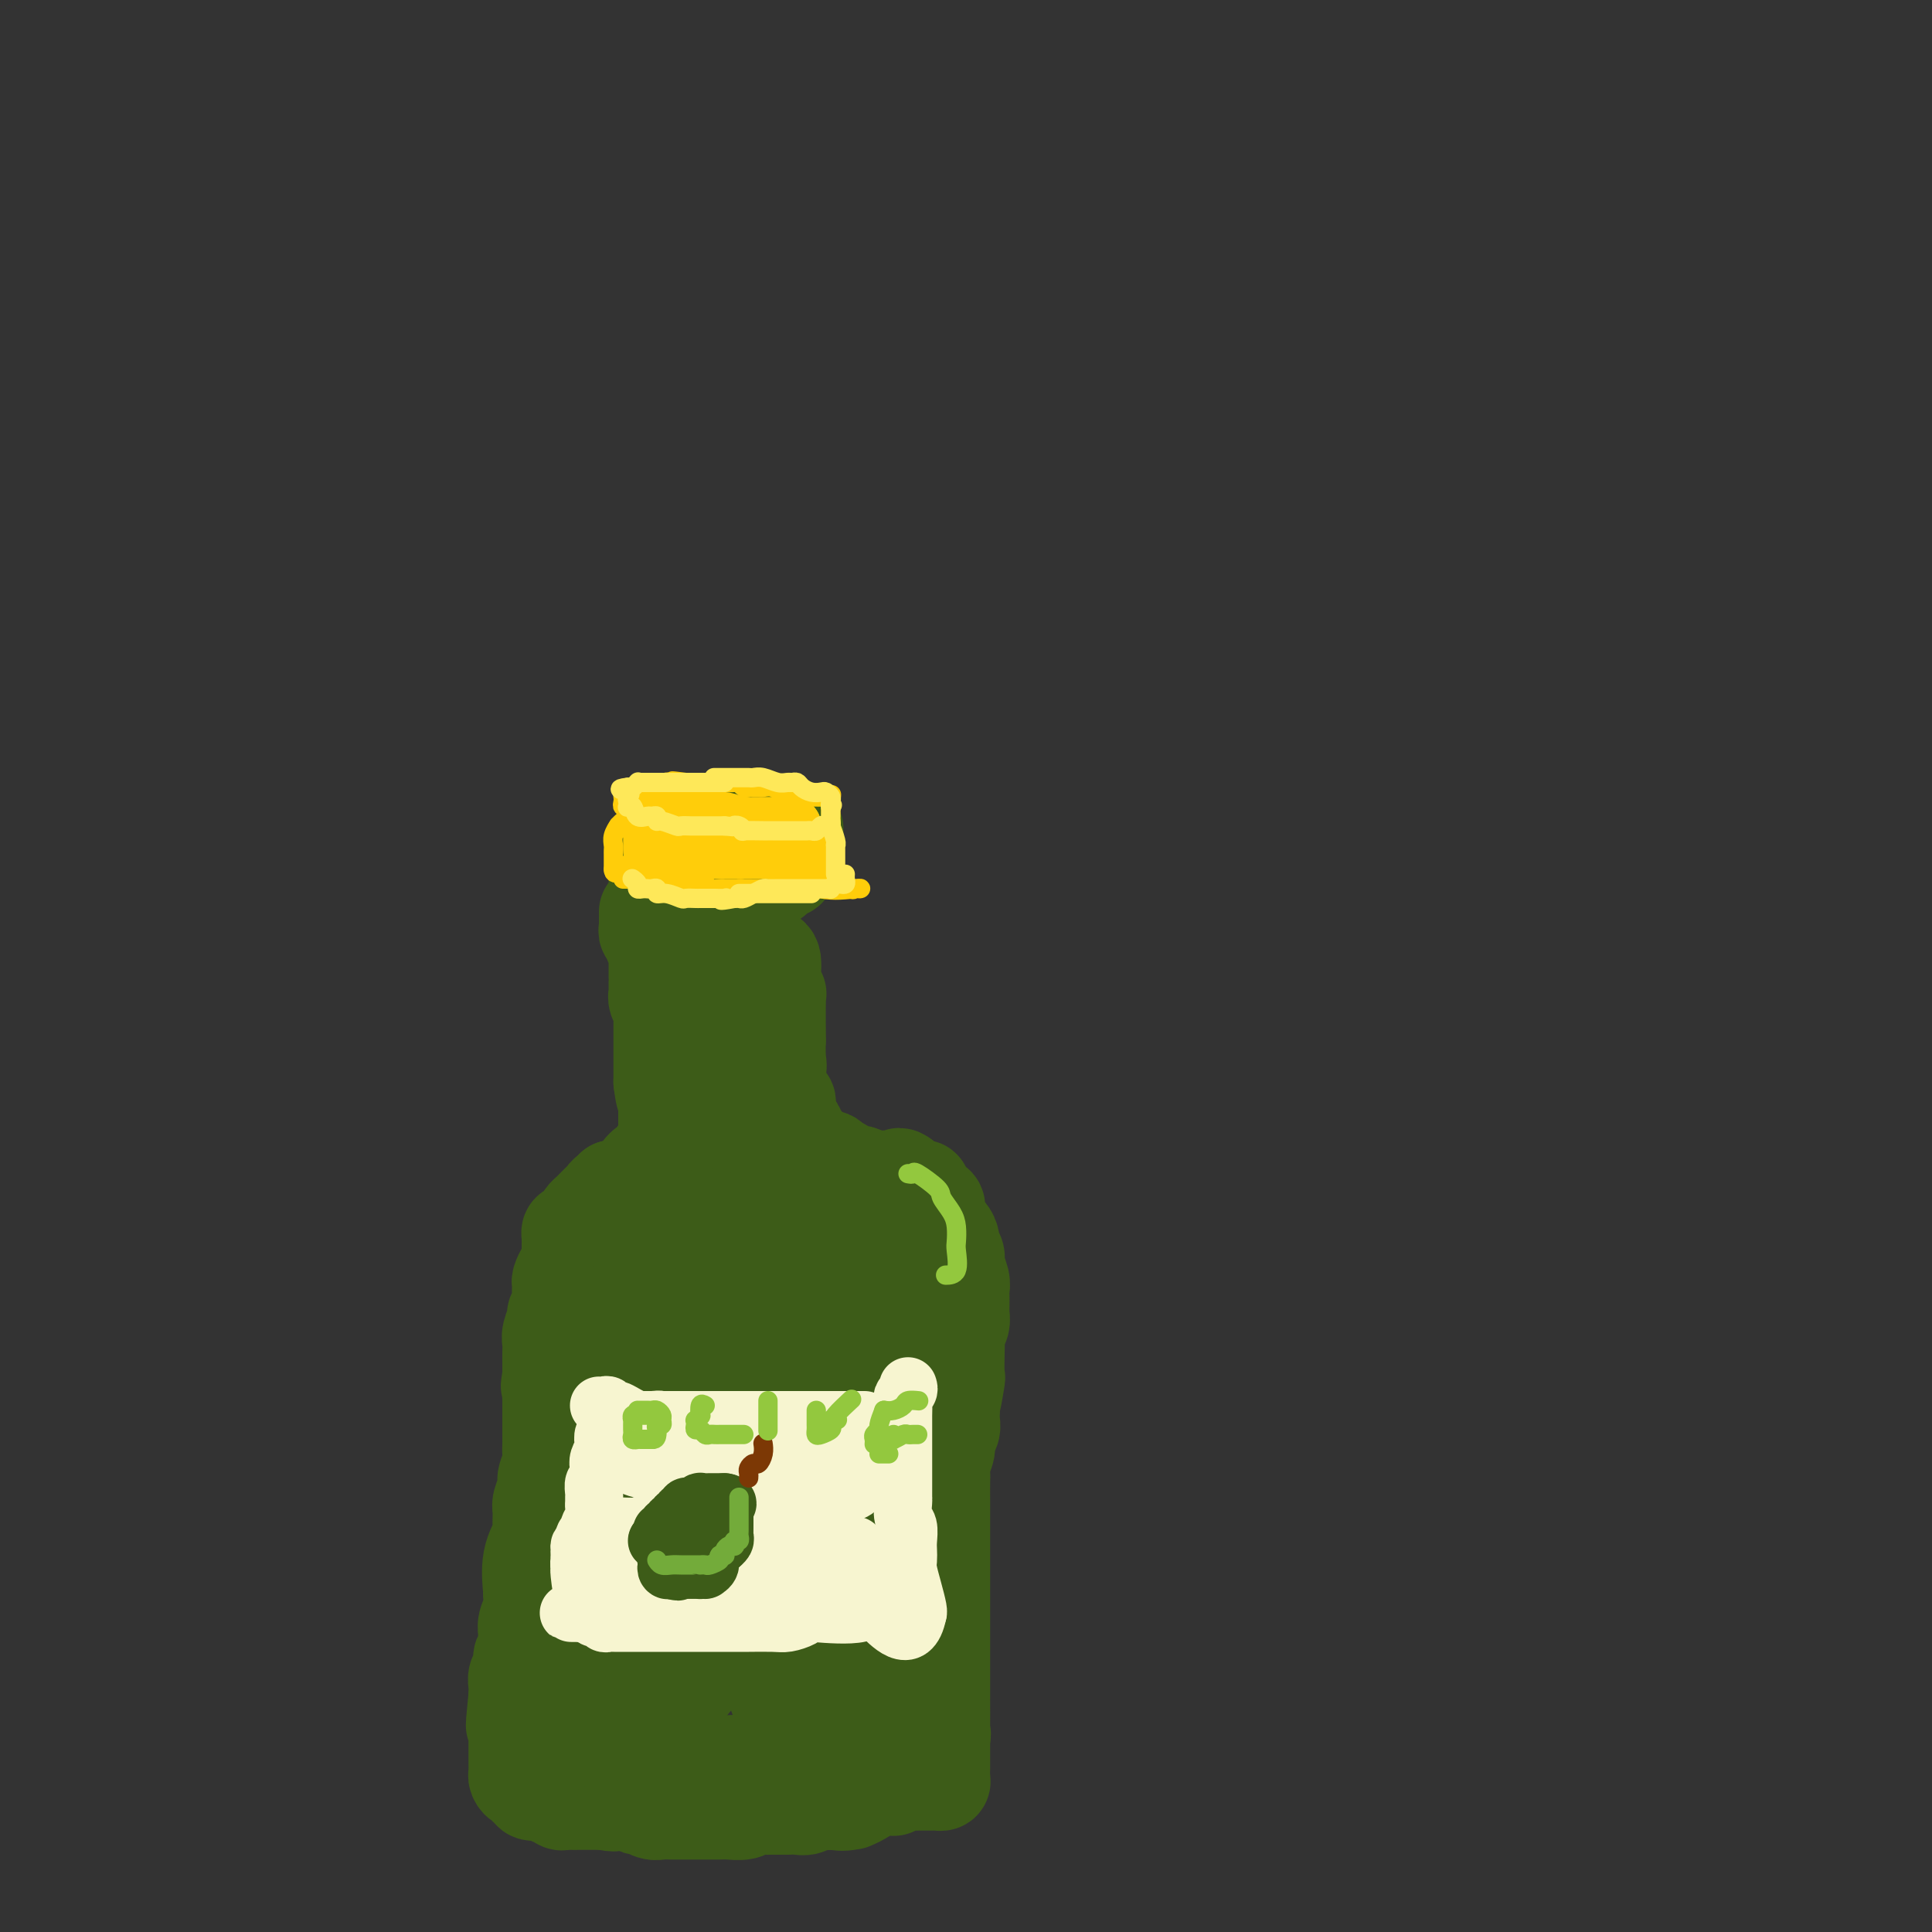 <svg viewBox='0 0 400 400' version='1.1' xmlns='http://www.w3.org/2000/svg' xmlns:xlink='http://www.w3.org/1999/xlink'><rect x="0" y="0" width="400" height="400" fill="#333333" stroke="none"/><g fill='none' stroke='rgb(61,92,24)' stroke-width='20' stroke-linecap='round' stroke-linejoin='round'><path d='M142,176c0.119,0.414 0.238,0.828 0,1c-0.238,0.172 -0.833,0.103 -1,0c-0.167,-0.103 0.095,-0.239 0,0c-0.095,0.239 -0.547,0.852 -1,1c-0.453,0.148 -0.909,-0.171 -1,0c-0.091,0.171 0.182,0.831 0,1c-0.182,0.169 -0.819,-0.152 -1,0c-0.181,0.152 0.095,0.776 0,1c-0.095,0.224 -0.561,0.049 -1,0c-0.439,-0.049 -0.850,0.028 -1,0c-0.150,-0.028 -0.040,-0.161 0,0c0.040,0.161 0.010,0.618 0,1c-0.010,0.382 0.001,0.691 0,1c-0.001,0.309 -0.012,0.619 0,1c0.012,0.381 0.047,0.834 0,1c-0.047,0.166 -0.178,0.044 0,0c0.178,-0.044 0.663,-0.012 1,0c0.337,0.012 0.525,0.003 1,0c0.475,-0.003 1.238,-0.002 2,0'/><path d='M140,184c0.874,0.309 1.061,0.083 1,0c-0.061,-0.083 -0.368,-0.022 0,0c0.368,0.022 1.411,0.006 2,0c0.589,-0.006 0.724,-0.002 1,0c0.276,0.002 0.692,0.000 1,0c0.308,-0.000 0.507,-0.000 1,0c0.493,0.000 1.279,0.000 2,0c0.721,-0.000 1.377,-0.000 2,0c0.623,0.000 1.214,0.001 2,0c0.786,-0.001 1.769,-0.003 2,0c0.231,0.003 -0.289,0.011 0,0c0.289,-0.011 1.387,-0.041 2,0c0.613,0.041 0.741,0.152 1,0c0.259,-0.152 0.648,-0.566 1,-1c0.352,-0.434 0.668,-0.887 1,-1c0.332,-0.113 0.681,0.114 1,0c0.319,-0.114 0.607,-0.570 1,-1c0.393,-0.430 0.890,-0.836 1,-1c0.110,-0.164 -0.168,-0.087 0,0c0.168,0.087 0.781,0.183 1,0c0.219,-0.183 0.045,-0.645 0,-1c-0.045,-0.355 0.041,-0.602 0,-1c-0.041,-0.398 -0.207,-0.947 0,-1c0.207,-0.053 0.788,0.389 1,0c0.212,-0.389 0.057,-1.609 0,-2c-0.057,-0.391 -0.015,0.049 0,0c0.015,-0.049 0.004,-0.585 0,-1c-0.004,-0.415 -0.002,-0.707 0,-1'/><path d='M164,173c1.150,-1.944 0.526,-1.306 0,-1c-0.526,0.306 -0.954,0.278 -1,0c-0.046,-0.278 0.292,-0.807 0,-1c-0.292,-0.193 -1.213,-0.052 -2,0c-0.787,0.052 -1.442,0.014 -2,0c-0.558,-0.014 -1.021,-0.004 -2,0c-0.979,0.004 -2.476,0.001 -3,0c-0.524,-0.001 -0.077,-0.000 0,0c0.077,0.000 -0.216,0.000 -1,0c-0.784,-0.000 -2.060,-0.000 -3,0c-0.940,0.000 -1.546,0.001 -2,0c-0.454,-0.001 -0.756,-0.003 -1,0c-0.244,0.003 -0.430,0.012 -1,0c-0.570,-0.012 -1.524,-0.044 -2,0c-0.476,0.044 -0.474,0.166 -1,1c-0.526,0.834 -1.579,2.381 -2,3c-0.421,0.619 -0.211,0.309 0,0'/><path d='M159,171c0.000,0.000 0.100,0.100 0.1,0.1'/><path d='M134,189c0.002,-0.205 0.004,-0.410 0,0c-0.004,0.410 -0.015,1.434 0,2c0.015,0.566 0.056,0.675 0,1c-0.056,0.325 -0.207,0.865 0,1c0.207,0.135 0.774,-0.135 1,0c0.226,0.135 0.113,0.677 0,1c-0.113,0.323 -0.226,0.428 0,1c0.226,0.572 0.793,1.610 1,2c0.207,0.390 0.056,0.132 0,0c-0.056,-0.132 -0.015,-0.137 0,0c0.015,0.137 0.004,0.415 0,1c-0.004,0.585 -0.001,1.478 0,2c0.001,0.522 0.000,0.673 0,1c-0.000,0.327 0.000,0.829 0,1c-0.000,0.171 -0.001,0.009 0,0c0.001,-0.009 0.004,0.134 0,1c-0.004,0.866 -0.015,2.456 0,3c0.015,0.544 0.057,0.044 0,0c-0.057,-0.044 -0.211,0.369 0,1c0.211,0.631 0.789,1.478 1,2c0.211,0.522 0.057,0.717 0,1c-0.057,0.283 -0.015,0.653 0,1c0.015,0.347 0.004,0.669 0,1c-0.004,0.331 -0.001,0.670 0,1c0.001,0.330 0.000,0.651 0,1c-0.000,0.349 -0.000,0.726 0,1c0.000,0.274 0.000,0.444 0,1c-0.000,0.556 -0.000,1.497 0,2c0.000,0.503 0.000,0.568 0,1c-0.000,0.432 -0.000,1.232 0,2c0.000,0.768 0.000,1.505 0,2c-0.000,0.495 -0.000,0.747 0,1'/><path d='M137,224c0.691,5.593 0.917,2.076 1,1c0.083,-1.076 0.022,0.288 0,1c-0.022,0.712 -0.006,0.772 0,1c0.006,0.228 0.002,0.623 0,1c-0.002,0.377 -0.000,0.735 0,1c0.000,0.265 0.000,0.438 0,1c-0.000,0.562 0.000,1.514 0,2c-0.000,0.486 -0.000,0.508 0,1c0.000,0.492 0.001,1.455 0,2c-0.001,0.545 -0.003,0.672 0,1c0.003,0.328 0.011,0.856 0,1c-0.011,0.144 -0.041,-0.097 0,0c0.041,0.097 0.153,0.533 0,1c-0.153,0.467 -0.569,0.964 -1,1c-0.431,0.036 -0.876,-0.389 -1,0c-0.124,0.389 0.072,1.592 0,2c-0.072,0.408 -0.411,0.022 -1,0c-0.589,-0.022 -1.428,0.320 -2,1c-0.572,0.680 -0.875,1.698 -1,2c-0.125,0.302 -0.070,-0.111 0,0c0.070,0.111 0.156,0.748 0,1c-0.156,0.252 -0.553,0.120 -1,0c-0.447,-0.120 -0.943,-0.228 -1,0c-0.057,0.228 0.325,0.793 0,1c-0.325,0.207 -1.357,0.056 -2,0c-0.643,-0.056 -0.898,-0.016 -1,0c-0.102,0.016 -0.051,0.008 0,0'/><path d='M127,246c-1.499,1.323 -0.248,1.129 0,1c0.248,-0.129 -0.507,-0.193 -1,0c-0.493,0.193 -0.724,0.643 -1,1c-0.276,0.357 -0.599,0.619 -1,1c-0.401,0.381 -0.882,0.879 -1,1c-0.118,0.121 0.127,-0.136 0,0c-0.127,0.136 -0.625,0.663 -1,1c-0.375,0.337 -0.626,0.482 -1,1c-0.374,0.518 -0.871,1.410 -1,2c-0.129,0.590 0.109,0.879 0,1c-0.109,0.121 -0.565,0.073 -1,0c-0.435,-0.073 -0.849,-0.173 -1,0c-0.151,0.173 -0.041,0.619 0,1c0.041,0.381 0.011,0.697 0,1c-0.011,0.303 -0.002,0.592 0,1c0.002,0.408 -0.002,0.934 0,1c0.002,0.066 0.011,-0.329 0,0c-0.011,0.329 -0.041,1.383 0,2c0.041,0.617 0.154,0.798 0,1c-0.154,0.202 -0.576,0.424 -1,1c-0.424,0.576 -0.850,1.507 -1,2c-0.150,0.493 -0.025,0.550 0,1c0.025,0.450 -0.050,1.293 0,2c0.050,0.707 0.224,1.277 0,2c-0.224,0.723 -0.845,1.597 -1,2c-0.155,0.403 0.154,0.334 0,1c-0.154,0.666 -0.773,2.068 -1,3c-0.227,0.932 -0.061,1.394 0,2c0.061,0.606 0.016,1.355 0,2c-0.016,0.645 -0.005,1.184 0,2c0.005,0.816 0.002,1.908 0,3'/><path d='M114,285c-0.619,4.165 -0.166,0.577 0,0c0.166,-0.577 0.044,1.856 0,3c-0.044,1.144 -0.012,0.998 0,2c0.012,1.002 0.003,3.150 0,4c-0.003,0.850 0.000,0.401 0,1c-0.000,0.599 -0.004,2.248 0,3c0.004,0.752 0.016,0.609 0,1c-0.016,0.391 -0.061,1.316 0,2c0.061,0.684 0.227,1.127 0,2c-0.227,0.873 -0.846,2.178 -1,3c-0.154,0.822 0.157,1.163 0,2c-0.157,0.837 -0.782,2.171 -1,3c-0.218,0.829 -0.030,1.155 0,2c0.030,0.845 -0.097,2.210 0,3c0.097,0.790 0.419,1.005 0,2c-0.419,0.995 -1.580,2.770 -2,5c-0.420,2.230 -0.098,4.917 0,6c0.098,1.083 -0.027,0.564 0,1c0.027,0.436 0.204,1.826 0,3c-0.204,1.174 -0.791,2.131 -1,3c-0.209,0.869 -0.041,1.650 0,2c0.041,0.350 -0.045,0.268 0,1c0.045,0.732 0.222,2.279 0,3c-0.222,0.721 -0.844,0.616 -1,1c-0.156,0.384 0.154,1.258 0,2c-0.154,0.742 -0.772,1.354 -1,2c-0.228,0.646 -0.065,1.328 0,2c0.065,0.672 0.033,1.336 0,2'/><path d='M107,351c-1.083,10.783 -0.290,4.739 0,3c0.290,-1.739 0.078,0.826 0,2c-0.078,1.174 -0.021,0.959 0,1c0.021,0.041 0.006,0.340 0,1c-0.006,0.660 -0.001,1.682 0,2c0.001,0.318 0.000,-0.069 0,0c-0.000,0.069 -0.000,0.592 0,1c0.000,0.408 0.000,0.701 0,1c-0.000,0.299 -0.000,0.605 0,1c0.000,0.395 0.000,0.879 0,1c-0.000,0.121 -0.001,-0.123 0,0c0.001,0.123 0.003,0.611 0,1c-0.003,0.389 -0.011,0.677 0,1c0.011,0.323 0.040,0.679 0,1c-0.040,0.321 -0.150,0.607 0,1c0.150,0.393 0.560,0.894 1,1c0.440,0.106 0.909,-0.181 1,0c0.091,0.181 -0.197,0.832 0,1c0.197,0.168 0.879,-0.147 1,0c0.121,0.147 -0.318,0.756 0,1c0.318,0.244 1.395,0.122 2,0c0.605,-0.122 0.740,-0.243 1,0c0.260,0.243 0.647,0.850 1,1c0.353,0.150 0.674,-0.156 1,0c0.326,0.156 0.657,0.774 1,1c0.343,0.226 0.697,0.061 1,0c0.303,-0.061 0.555,-0.016 1,0c0.445,0.016 1.081,0.004 2,0c0.919,-0.004 2.120,-0.001 3,0c0.880,0.001 1.440,0.001 2,0'/><path d='M125,373c3.036,0.620 2.127,0.170 2,0c-0.127,-0.170 0.528,-0.061 1,0c0.472,0.061 0.759,0.073 1,0c0.241,-0.073 0.435,-0.230 1,0c0.565,0.230 1.502,0.846 2,1c0.498,0.154 0.557,-0.155 1,0c0.443,0.155 1.271,0.774 2,1c0.729,0.226 1.361,0.061 2,0c0.639,-0.061 1.285,-0.016 2,0c0.715,0.016 1.498,0.004 2,0c0.502,-0.004 0.723,-0.001 1,0c0.277,0.001 0.611,0.000 1,0c0.389,-0.000 0.832,0.001 1,0c0.168,-0.001 0.061,-0.004 1,0c0.939,0.004 2.924,0.015 4,0c1.076,-0.015 1.243,-0.057 2,0c0.757,0.057 2.104,0.211 3,0c0.896,-0.211 1.339,-0.789 2,-1c0.661,-0.211 1.538,-0.057 2,0c0.462,0.057 0.508,0.015 1,0c0.492,-0.015 1.430,-0.003 2,0c0.570,0.003 0.771,-0.003 1,0c0.229,0.003 0.485,0.015 1,0c0.515,-0.015 1.290,-0.056 2,0c0.710,0.056 1.355,0.211 2,0c0.645,-0.211 1.289,-0.788 2,-1c0.711,-0.212 1.489,-0.061 2,0c0.511,0.061 0.756,0.030 1,0'/><path d='M172,373c7.655,-0.028 3.294,-0.099 2,0c-1.294,0.099 0.480,0.366 2,0c1.520,-0.366 2.785,-1.365 4,-2c1.215,-0.635 2.380,-0.906 3,-1c0.620,-0.094 0.693,-0.011 1,0c0.307,0.011 0.846,-0.050 1,0c0.154,0.050 -0.076,0.209 0,0c0.076,-0.209 0.458,-0.788 1,-1c0.542,-0.212 1.244,-0.057 2,0c0.756,0.057 1.565,0.016 2,0c0.435,-0.016 0.495,-0.006 1,0c0.505,0.006 1.456,0.010 2,0c0.544,-0.010 0.682,-0.034 1,0c0.318,0.034 0.817,0.125 1,0c0.183,-0.125 0.049,-0.467 0,-1c-0.049,-0.533 -0.013,-1.259 0,-2c0.013,-0.741 0.004,-1.498 0,-2c-0.004,-0.502 -0.001,-0.751 0,-1c0.001,-0.249 0.000,-0.500 0,-1c-0.000,-0.500 -0.000,-1.250 0,-2'/><path d='M195,360c0.309,-1.553 0.083,-0.935 0,-1c-0.083,-0.065 -0.022,-0.813 0,-2c0.022,-1.187 0.006,-2.811 0,-4c-0.006,-1.189 -0.002,-1.941 0,-2c0.002,-0.059 0.000,0.576 0,0c-0.000,-0.576 -0.000,-2.362 0,-3c0.000,-0.638 0.000,-0.130 0,-1c-0.000,-0.870 -0.000,-3.120 0,-4c0.000,-0.880 0.000,-0.389 0,-1c-0.000,-0.611 -0.000,-2.322 0,-3c0.000,-0.678 0.000,-0.322 0,-1c-0.000,-0.678 -0.000,-2.389 0,-3c0.000,-0.611 -0.000,-0.123 0,-1c0.000,-0.877 0.000,-3.121 0,-4c-0.000,-0.879 -0.000,-0.393 0,-1c0.000,-0.607 0.000,-2.306 0,-3c-0.000,-0.694 -0.000,-0.384 0,-1c0.000,-0.616 0.000,-2.159 0,-3c-0.000,-0.841 -0.000,-0.981 0,-2c0.000,-1.019 0.000,-2.916 0,-4c-0.000,-1.084 -0.001,-1.353 0,-2c0.001,-0.647 0.004,-1.672 0,-3c-0.004,-1.328 -0.016,-2.961 0,-4c0.016,-1.039 0.061,-1.486 0,-2c-0.061,-0.514 -0.226,-1.096 0,-2c0.226,-0.904 0.845,-2.129 1,-3c0.155,-0.871 -0.154,-1.388 0,-2c0.154,-0.612 0.772,-1.319 1,-2c0.228,-0.681 0.065,-1.338 0,-2c-0.065,-0.662 -0.033,-1.331 0,-2'/><path d='M197,292c0.249,-10.726 -0.129,-3.542 0,-2c0.129,1.542 0.766,-2.560 1,-4c0.234,-1.440 0.067,-0.220 0,-1c-0.067,-0.780 -0.032,-3.561 0,-5c0.032,-1.439 0.061,-1.535 0,-2c-0.061,-0.465 -0.212,-1.298 0,-2c0.212,-0.702 0.789,-1.273 1,-2c0.211,-0.727 0.058,-1.611 0,-2c-0.058,-0.389 -0.020,-0.282 0,-1c0.020,-0.718 0.020,-2.261 0,-3c-0.020,-0.739 -0.062,-0.674 0,-1c0.062,-0.326 0.227,-1.042 0,-2c-0.227,-0.958 -0.847,-2.158 -1,-3c-0.153,-0.842 0.162,-1.326 0,-2c-0.162,-0.674 -0.799,-1.536 -1,-2c-0.201,-0.464 0.036,-0.529 0,-1c-0.036,-0.471 -0.343,-1.348 -1,-2c-0.657,-0.652 -1.663,-1.078 -2,-2c-0.337,-0.922 -0.003,-2.338 0,-3c0.003,-0.662 -0.324,-0.570 -1,-1c-0.676,-0.430 -1.701,-1.382 -2,-2c-0.299,-0.618 0.127,-0.902 0,-1c-0.127,-0.098 -0.808,-0.012 -1,0c-0.192,0.012 0.106,-0.052 0,0c-0.106,0.052 -0.616,0.220 -1,0c-0.384,-0.220 -0.642,-0.829 -1,-1c-0.358,-0.171 -0.817,0.094 -1,0c-0.183,-0.094 -0.092,-0.547 0,-1'/><path d='M187,244c-1.225,-0.924 -0.786,-0.233 -1,0c-0.214,0.233 -1.080,0.010 -2,0c-0.920,-0.010 -1.892,0.194 -3,0c-1.108,-0.194 -2.352,-0.787 -3,-1c-0.648,-0.213 -0.702,-0.047 -1,0c-0.298,0.047 -0.841,-0.025 -1,0c-0.159,0.025 0.065,0.147 0,0c-0.065,-0.147 -0.419,-0.563 -1,-1c-0.581,-0.437 -1.388,-0.894 -2,-1c-0.612,-0.106 -1.028,0.140 -1,0c0.028,-0.140 0.501,-0.668 0,-1c-0.501,-0.332 -1.976,-0.470 -3,-1c-1.024,-0.530 -1.598,-1.452 -2,-2c-0.402,-0.548 -0.633,-0.720 -1,-1c-0.367,-0.280 -0.869,-0.667 -1,-1c-0.131,-0.333 0.108,-0.613 0,-1c-0.108,-0.387 -0.565,-0.881 -1,-1c-0.435,-0.119 -0.848,0.136 -1,0c-0.152,-0.136 -0.044,-0.665 0,-1c0.044,-0.335 0.023,-0.477 0,-1c-0.023,-0.523 -0.047,-1.429 0,-2c0.047,-0.571 0.167,-0.808 0,-1c-0.167,-0.192 -0.619,-0.341 -1,-1c-0.381,-0.659 -0.690,-1.830 -1,-3'/><path d='M161,224c-1.238,-2.953 -0.332,-2.835 0,-3c0.332,-0.165 0.090,-0.614 0,-2c-0.090,-1.386 -0.028,-3.709 0,-4c0.028,-0.291 0.023,1.449 0,0c-0.023,-1.449 -0.062,-6.087 0,-8c0.062,-1.913 0.227,-1.101 0,-1c-0.227,0.101 -0.844,-0.509 -1,-2c-0.156,-1.491 0.150,-3.863 0,-5c-0.150,-1.137 -0.757,-1.039 -1,-1c-0.243,0.039 -0.121,0.020 0,0'/><path d='M150,197c-0.000,1.086 -0.000,2.172 0,3c0.000,0.828 0.000,1.398 0,2c-0.000,0.602 -0.000,1.237 0,2c0.000,0.763 0.000,1.653 0,2c-0.000,0.347 -0.000,0.151 0,1c0.000,0.849 0.000,2.743 0,4c-0.000,1.257 -0.000,1.878 0,3c0.000,1.122 0.000,2.744 0,4c-0.000,1.256 -0.001,2.144 0,3c0.001,0.856 0.003,1.679 0,3c-0.003,1.321 -0.012,3.141 0,4c0.012,0.859 0.045,0.756 0,1c-0.045,0.244 -0.170,0.836 0,1c0.170,0.164 0.634,-0.100 1,0c0.366,0.100 0.635,0.565 1,1c0.365,0.435 0.825,0.839 1,1c0.175,0.161 0.063,0.077 1,1c0.937,0.923 2.923,2.853 4,4c1.077,1.147 1.244,1.511 2,2c0.756,0.489 2.101,1.101 3,2c0.899,0.899 1.351,2.083 2,3c0.649,0.917 1.493,1.565 2,2c0.507,0.435 0.675,0.655 1,1c0.325,0.345 0.807,0.813 1,1c0.193,0.187 0.096,0.094 0,0'/><path d='M180,254c0.483,0.270 0.967,0.541 1,1c0.033,0.459 -0.383,1.107 0,2c0.383,0.893 1.567,2.031 2,3c0.433,0.969 0.116,1.770 0,3c-0.116,1.230 -0.031,2.890 0,4c0.031,1.110 0.008,1.671 0,3c-0.008,1.329 -0.002,3.425 0,5c0.002,1.575 0.001,2.630 0,4c-0.001,1.370 -0.000,3.055 0,5c0.000,1.945 0.000,4.150 0,6c-0.000,1.850 -0.000,3.347 0,5c0.000,1.653 0.000,3.464 0,5c-0.000,1.536 -0.000,2.799 0,5c0.000,2.201 0.000,5.340 0,7c-0.000,1.660 -0.000,1.841 0,3c0.000,1.159 0.000,3.296 0,5c-0.000,1.704 -0.000,2.974 0,4c0.000,1.026 0.000,1.807 0,3c-0.000,1.193 -0.000,2.799 0,4c0.000,1.201 0.001,1.998 0,3c-0.001,1.002 -0.004,2.211 0,3c0.004,0.789 0.015,1.160 0,2c-0.015,0.840 -0.057,2.148 0,3c0.057,0.852 0.211,1.247 0,2c-0.211,0.753 -0.788,1.865 -1,3c-0.212,1.135 -0.060,2.293 0,3c0.060,0.707 0.026,0.963 0,1c-0.026,0.037 -0.046,-0.144 0,0c0.046,0.144 0.156,0.613 0,1c-0.156,0.387 -0.578,0.694 -1,1'/><path d='M181,353c-0.302,14.560 -0.058,4.460 0,1c0.058,-3.460 -0.072,-0.280 0,1c0.072,1.280 0.345,0.660 0,1c-0.345,0.340 -1.310,1.640 -2,2c-0.690,0.360 -1.106,-0.219 -2,0c-0.894,0.219 -2.266,1.234 -4,2c-1.734,0.766 -3.829,1.281 -5,2c-1.171,0.719 -1.416,1.643 -2,2c-0.584,0.357 -1.506,0.148 -2,0c-0.494,-0.148 -0.561,-0.236 -1,0c-0.439,0.236 -1.250,0.796 -2,1c-0.750,0.204 -1.439,0.051 -2,0c-0.561,-0.051 -0.992,0.001 -2,0c-1.008,-0.001 -2.591,-0.056 -4,0c-1.409,0.056 -2.644,0.222 -4,0c-1.356,-0.222 -2.834,-0.834 -4,-1c-1.166,-0.166 -2.020,0.113 -3,0c-0.980,-0.113 -2.087,-0.619 -4,-1c-1.913,-0.381 -4.632,-0.638 -6,-1c-1.368,-0.362 -1.386,-0.828 -2,-1c-0.614,-0.172 -1.825,-0.049 -3,0c-1.175,0.049 -2.315,0.023 -3,0c-0.685,-0.023 -0.915,-0.045 -1,0c-0.085,0.045 -0.024,0.156 0,0c0.024,-0.156 0.012,-0.578 0,-1'/><path d='M123,360c-5.573,-0.550 -1.504,0.574 0,-1c1.504,-1.574 0.445,-5.846 0,-8c-0.445,-2.154 -0.274,-2.189 0,-5c0.274,-2.811 0.652,-8.397 1,-12c0.348,-3.603 0.668,-5.221 1,-7c0.332,-1.779 0.677,-3.717 1,-6c0.323,-2.283 0.626,-4.911 1,-7c0.374,-2.089 0.821,-3.637 1,-6c0.179,-2.363 0.090,-5.539 0,-7c-0.090,-1.461 -0.182,-1.206 0,-2c0.182,-0.794 0.637,-2.638 1,-4c0.363,-1.362 0.632,-2.241 1,-4c0.368,-1.759 0.834,-4.398 1,-6c0.166,-1.602 0.031,-2.166 0,-3c-0.031,-0.834 0.044,-1.936 0,-3c-0.044,-1.064 -0.205,-2.088 0,-3c0.205,-0.912 0.777,-1.710 1,-3c0.223,-1.290 0.099,-3.070 0,-4c-0.099,-0.930 -0.172,-1.011 0,-2c0.172,-0.989 0.590,-2.888 1,-4c0.410,-1.112 0.811,-1.437 1,-2c0.189,-0.563 0.165,-1.363 0,-2c-0.165,-0.637 -0.471,-1.112 0,-2c0.471,-0.888 1.720,-2.188 2,-3c0.280,-0.812 -0.408,-1.135 0,-2c0.408,-0.865 1.914,-2.273 3,-3c1.086,-0.727 1.754,-0.773 2,-1c0.246,-0.227 0.070,-0.636 0,-1c-0.070,-0.364 -0.035,-0.682 0,-1'/><path d='M141,246c1.794,-3.558 1.780,-0.953 2,0c0.220,0.953 0.674,0.255 1,0c0.326,-0.255 0.524,-0.067 1,0c0.476,0.067 1.228,0.014 2,0c0.772,-0.014 1.562,0.012 2,0c0.438,-0.012 0.524,-0.062 1,0c0.476,0.062 1.343,0.237 3,1c1.657,0.763 4.106,2.113 5,3c0.894,0.887 0.233,1.310 0,2c-0.233,0.690 -0.039,1.647 0,2c0.039,0.353 -0.076,0.103 0,1c0.076,0.897 0.344,2.942 0,4c-0.344,1.058 -1.300,1.131 -2,2c-0.700,0.869 -1.146,2.535 -2,4c-0.854,1.465 -2.117,2.730 -3,4c-0.883,1.270 -1.384,2.545 -2,4c-0.616,1.455 -1.345,3.091 -2,5c-0.655,1.909 -1.236,4.093 -2,6c-0.764,1.907 -1.710,3.539 -3,6c-1.290,2.461 -2.923,5.753 -4,8c-1.077,2.247 -1.599,3.450 -2,5c-0.401,1.550 -0.682,3.448 -1,5c-0.318,1.552 -0.673,2.759 -1,4c-0.327,1.241 -0.624,2.517 -1,4c-0.376,1.483 -0.830,3.172 -1,5c-0.170,1.828 -0.057,3.794 0,5c0.057,1.206 0.056,1.653 0,3c-0.056,1.347 -0.169,3.593 0,5c0.169,1.407 0.620,1.973 1,3c0.380,1.027 0.690,2.513 1,4'/><path d='M134,341c0.714,3.349 1.500,1.721 2,2c0.500,0.279 0.714,2.465 1,4c0.286,1.535 0.644,2.419 1,3c0.356,0.581 0.709,0.858 1,1c0.291,0.142 0.521,0.147 1,0c0.479,-0.147 1.207,-0.448 1,0c-0.207,0.448 -1.349,1.643 0,0c1.349,-1.643 5.188,-6.124 7,-9c1.812,-2.876 1.596,-4.146 2,-6c0.404,-1.854 1.429,-4.291 2,-7c0.571,-2.709 0.689,-5.690 1,-9c0.311,-3.310 0.816,-6.947 1,-10c0.184,-3.053 0.049,-5.520 0,-9c-0.049,-3.480 -0.010,-7.973 0,-11c0.010,-3.027 -0.009,-4.587 0,-6c0.009,-1.413 0.045,-2.678 0,-4c-0.045,-1.322 -0.170,-2.700 0,-4c0.170,-1.300 0.637,-2.520 1,-4c0.363,-1.480 0.622,-3.220 1,-4c0.378,-0.780 0.874,-0.601 1,-1c0.126,-0.399 -0.117,-1.375 0,-2c0.117,-0.625 0.595,-0.899 1,-1c0.405,-0.101 0.739,-0.029 1,0c0.261,0.029 0.451,0.016 1,0c0.549,-0.016 1.456,-0.035 2,0c0.544,0.035 0.723,0.126 1,0c0.277,-0.126 0.652,-0.467 1,0c0.348,0.467 0.671,1.741 1,3c0.329,1.259 0.666,2.503 1,4c0.334,1.497 0.667,3.249 1,5'/><path d='M167,276c0.617,2.602 0.161,3.106 0,5c-0.161,1.894 -0.027,5.179 0,8c0.027,2.821 -0.052,5.177 0,7c0.052,1.823 0.234,3.111 0,7c-0.234,3.889 -0.885,10.378 -1,14c-0.115,3.622 0.306,4.376 0,6c-0.306,1.624 -1.340,4.118 -2,6c-0.660,1.882 -0.948,3.153 -1,5c-0.052,1.847 0.130,4.270 0,6c-0.130,1.730 -0.572,2.765 -1,4c-0.428,1.235 -0.842,2.669 -1,4c-0.158,1.331 -0.061,2.559 0,3c0.061,0.441 0.085,0.094 0,0c-0.085,-0.094 -0.278,0.065 0,0c0.278,-0.065 1.026,-0.353 2,-1c0.974,-0.647 2.175,-1.652 4,-4c1.825,-2.348 4.275,-6.039 6,-8c1.725,-1.961 2.726,-2.192 3,-3c0.274,-0.808 -0.178,-2.192 0,-5c0.178,-2.808 0.987,-7.040 0,-10c-0.987,-2.960 -3.770,-4.649 -8,-8c-4.230,-3.351 -9.908,-8.364 -14,-11c-4.092,-2.636 -6.598,-2.896 -8,-3c-1.402,-0.104 -1.701,-0.052 -2,0'/><path d='M144,298c-2.112,-0.521 -2.394,-0.322 -3,0c-0.606,0.322 -1.538,0.767 -2,1c-0.462,0.233 -0.453,0.255 -1,4c-0.547,3.745 -1.649,11.213 -2,15c-0.351,3.787 0.050,3.892 0,5c-0.050,1.108 -0.551,3.219 -1,5c-0.449,1.781 -0.845,3.234 -1,5c-0.155,1.766 -0.069,3.846 0,5c0.069,1.154 0.119,1.381 0,2c-0.119,0.619 -0.408,1.629 0,2c0.408,0.371 1.514,0.104 2,0c0.486,-0.104 0.351,-0.046 1,0c0.649,0.046 2.080,0.081 3,0c0.920,-0.081 1.329,-0.278 2,-1c0.671,-0.722 1.606,-1.971 2,-4c0.394,-2.029 0.249,-4.839 1,-8c0.751,-3.161 2.397,-6.672 3,-11c0.603,-4.328 0.162,-9.473 0,-14c-0.162,-4.527 -0.046,-8.436 0,-10c0.046,-1.564 0.023,-0.782 0,0'/><path d='M145,254c-0.082,-0.324 -0.163,-0.649 0,-1c0.163,-0.351 0.571,-0.730 1,-1c0.429,-0.270 0.879,-0.433 1,0c0.121,0.433 -0.086,1.461 0,2c0.086,0.539 0.466,0.588 1,1c0.534,0.412 1.221,1.188 2,2c0.779,0.812 1.651,1.661 2,2c0.349,0.339 0.174,0.170 0,0'/></g>
<g fill='none' stroke='rgb(255,205,10)' stroke-width='4' stroke-linecap='round' stroke-linejoin='round'><path d='M129,182c1.209,0.000 2.418,0.000 3,0c0.582,-0.000 0.537,-0.000 1,0c0.463,0.000 1.434,0.000 2,0c0.566,-0.000 0.729,-0.000 1,0c0.271,0.000 0.651,0.000 1,0c0.349,-0.000 0.666,-0.001 1,0c0.334,0.001 0.683,0.004 1,0c0.317,-0.004 0.600,-0.015 1,0c0.400,0.015 0.915,0.057 1,0c0.085,-0.057 -0.261,-0.212 0,0c0.261,0.212 1.130,0.793 2,1c0.870,0.207 1.742,0.041 2,0c0.258,-0.041 -0.098,0.041 0,0c0.098,-0.041 0.651,-0.207 1,0c0.349,0.207 0.494,0.788 1,1c0.506,0.212 1.373,0.057 2,0c0.627,-0.057 1.015,-0.015 1,0c-0.015,0.015 -0.433,0.004 0,0c0.433,-0.004 1.716,-0.002 3,0'/><path d='M153,184c3.952,0.309 1.832,0.083 1,0c-0.832,-0.083 -0.377,-0.022 0,0c0.377,0.022 0.675,0.006 1,0c0.325,-0.006 0.679,-0.002 1,0c0.321,0.002 0.611,0.000 1,0c0.389,-0.000 0.878,-0.000 1,0c0.122,0.000 -0.122,0.000 0,0c0.122,-0.000 0.611,-0.000 1,0c0.389,0.000 0.678,0.000 1,0c0.322,-0.000 0.677,-0.000 1,0c0.323,0.000 0.612,0.000 1,0c0.388,-0.000 0.874,-0.000 1,0c0.126,0.000 -0.107,0.000 0,0c0.107,-0.000 0.553,-0.000 1,0'/><path d='M164,184c1.891,-0.029 1.120,-0.103 1,0c-0.120,0.103 0.413,0.382 1,0c0.587,-0.382 1.229,-1.426 2,-2c0.771,-0.574 1.671,-0.679 2,-1c0.329,-0.321 0.087,-0.858 0,-1c-0.087,-0.142 -0.019,0.112 0,0c0.019,-0.112 -0.010,-0.589 0,-1c0.010,-0.411 0.059,-0.757 0,-1c-0.059,-0.243 -0.226,-0.385 0,-1c0.226,-0.615 0.845,-1.705 1,-2c0.155,-0.295 -0.155,0.204 0,0c0.155,-0.204 0.773,-1.112 1,-2c0.227,-0.888 0.061,-1.758 0,-2c-0.061,-0.242 -0.016,0.143 0,0c0.016,-0.143 0.004,-0.813 0,-1c-0.004,-0.187 -0.001,0.108 0,0c0.001,-0.108 0.000,-0.620 0,-1c-0.000,-0.380 -0.000,-0.628 0,-1c0.000,-0.372 0.000,-0.869 0,-1c-0.000,-0.131 -0.000,0.106 0,0c0.000,-0.106 0.000,-0.553 0,-1'/><path d='M172,166c0.301,-2.392 0.053,-1.373 0,-1c-0.053,0.373 0.089,0.100 0,0c-0.089,-0.100 -0.409,-0.027 -1,0c-0.591,0.027 -1.454,0.008 -2,0c-0.546,-0.008 -0.776,-0.006 -1,0c-0.224,0.006 -0.440,0.017 -1,0c-0.560,-0.017 -1.462,-0.061 -2,0c-0.538,0.061 -0.711,0.227 -1,0c-0.289,-0.227 -0.693,-0.845 -1,-1c-0.307,-0.155 -0.516,0.155 -1,0c-0.484,-0.155 -1.243,-0.774 -2,-1c-0.757,-0.226 -1.512,-0.060 -2,0c-0.488,0.060 -0.708,0.012 -1,0c-0.292,-0.012 -0.654,0.011 -1,0c-0.346,-0.011 -0.675,-0.055 -1,0c-0.325,0.055 -0.647,0.211 -1,0c-0.353,-0.211 -0.738,-0.789 -1,-1c-0.262,-0.211 -0.401,-0.057 -1,0c-0.599,0.057 -1.657,0.015 -2,0c-0.343,-0.015 0.028,-0.004 0,0c-0.028,0.004 -0.455,0.001 -1,0c-0.545,-0.001 -1.210,-0.000 -2,0c-0.790,0.000 -1.707,0.000 -2,0c-0.293,-0.000 0.036,-0.000 0,0c-0.036,0.000 -0.439,0.000 -1,0c-0.561,-0.000 -1.281,-0.000 -2,0'/><path d='M142,162c-4.881,-0.619 -2.083,-0.167 -1,0c1.083,0.167 0.450,0.048 0,0c-0.450,-0.048 -0.716,-0.027 -1,0c-0.284,0.027 -0.584,0.059 -1,0c-0.416,-0.059 -0.948,-0.208 -1,0c-0.052,0.208 0.375,0.774 0,1c-0.375,0.226 -1.554,0.112 -2,0c-0.446,-0.112 -0.161,-0.223 0,0c0.161,0.223 0.197,0.780 0,1c-0.197,0.220 -0.626,0.101 -1,0c-0.374,-0.101 -0.693,-0.185 -1,0c-0.307,0.185 -0.602,0.640 -1,1c-0.398,0.360 -0.898,0.625 -1,1c-0.102,0.375 0.193,0.861 0,1c-0.193,0.139 -0.874,-0.069 -1,0c-0.126,0.069 0.302,0.417 0,1c-0.302,0.583 -1.335,1.403 -2,2c-0.665,0.597 -0.963,0.972 -1,1c-0.037,0.028 0.186,-0.291 0,0c-0.186,0.291 -0.782,1.191 -1,2c-0.218,0.809 -0.058,1.526 0,2c0.058,0.474 0.016,0.704 0,1c-0.016,0.296 -0.004,0.657 0,1c0.004,0.343 0.001,0.669 0,1c-0.001,0.331 -0.000,0.666 0,1c0.000,0.334 0.000,0.667 0,1'/><path d='M127,180c0.013,1.817 2.046,-0.140 3,-1c0.954,-0.860 0.829,-0.623 1,-1c0.171,-0.377 0.636,-1.369 1,-2c0.364,-0.631 0.626,-0.901 1,-1c0.374,-0.099 0.861,-0.028 1,0c0.139,0.028 -0.068,0.011 1,0c1.068,-0.011 3.412,-0.017 5,0c1.588,0.017 2.421,0.057 3,0c0.579,-0.057 0.903,-0.212 2,0c1.097,0.212 2.967,0.789 4,1c1.033,0.211 1.228,0.056 2,0c0.772,-0.056 2.119,-0.012 3,0c0.881,0.012 1.295,-0.007 2,0c0.705,0.007 1.702,0.041 2,0c0.298,-0.041 -0.104,-0.155 0,0c0.104,0.155 0.713,0.580 1,1c0.287,0.420 0.252,0.834 0,1c-0.252,0.166 -0.722,0.083 -1,0c-0.278,-0.083 -0.365,-0.167 -1,0c-0.635,0.167 -1.817,0.583 -3,1'/><path d='M154,179c-1.074,0.403 -1.759,-0.088 -3,0c-1.241,0.088 -3.039,0.756 -5,1c-1.961,0.244 -4.084,0.065 -6,0c-1.916,-0.065 -3.623,-0.018 -4,0c-0.377,0.018 0.578,0.005 1,0c0.422,-0.005 0.313,-0.001 1,0c0.687,0.001 2.171,0.000 3,0c0.829,-0.000 1.005,-0.000 2,0c0.995,0.000 2.810,-0.000 4,0c1.190,0.000 1.754,0.001 3,0c1.246,-0.001 3.173,-0.003 4,0c0.827,0.003 0.555,0.011 1,0c0.445,-0.011 1.609,-0.041 3,0c1.391,0.041 3.010,0.154 5,1c1.990,0.846 4.350,2.425 7,3c2.650,0.575 5.590,0.148 7,0c1.410,-0.148 1.289,-0.015 1,0c-0.289,0.015 -0.747,-0.086 -1,0c-0.253,0.086 -0.303,0.360 -1,0c-0.697,-0.360 -2.043,-1.354 -3,-2c-0.957,-0.646 -1.527,-0.943 -2,-1c-0.473,-0.057 -0.849,0.127 -1,0c-0.151,-0.127 -0.075,-0.563 0,-1'/><path d='M170,180c-1.371,-0.397 -1.298,0.612 -2,0c-0.702,-0.612 -2.181,-2.843 -3,-4c-0.819,-1.157 -0.980,-1.239 -1,-1c-0.020,0.239 0.100,0.800 -1,0c-1.100,-0.800 -3.418,-2.961 -5,-4c-1.582,-1.039 -2.426,-0.958 -3,-1c-0.574,-0.042 -0.879,-0.208 -1,0c-0.121,0.208 -0.058,0.791 0,1c0.058,0.209 0.113,0.043 1,0c0.887,-0.043 2.607,0.037 4,0c1.393,-0.037 2.460,-0.192 4,0c1.540,0.192 3.552,0.731 4,1c0.448,0.269 -0.667,0.268 -2,0c-1.333,-0.268 -2.883,-0.804 -5,-1c-2.117,-0.196 -4.802,-0.053 -7,0c-2.198,0.053 -3.909,0.014 -5,0c-1.091,-0.014 -1.560,-0.004 -2,0c-0.440,0.004 -0.849,0.001 -1,0c-0.151,-0.001 -0.043,-0.000 0,0c0.043,0.000 0.022,0.000 0,0'/><path d='M145,171c-2.802,-0.154 1.192,-0.038 3,0c1.808,0.038 1.429,-0.001 1,0c-0.429,0.001 -0.909,0.041 -2,0c-1.091,-0.041 -2.793,-0.165 -4,0c-1.207,0.165 -1.917,0.619 -3,1c-1.083,0.381 -2.537,0.690 -3,1c-0.463,0.310 0.066,0.622 0,1c-0.066,0.378 -0.725,0.823 -1,1c-0.275,0.177 -0.165,0.086 0,0c0.165,-0.086 0.386,-0.166 1,0c0.614,0.166 1.622,0.578 3,1c1.378,0.422 3.125,0.855 5,1c1.875,0.145 3.877,0.001 5,0c1.123,-0.001 1.367,0.139 2,0c0.633,-0.139 1.655,-0.558 2,-1c0.345,-0.442 0.012,-0.906 0,-1c-0.012,-0.094 0.297,0.181 0,0c-0.297,-0.181 -1.201,-0.819 -2,-1c-0.799,-0.181 -1.492,0.096 -2,0c-0.508,-0.096 -0.829,-0.564 -2,-1c-1.171,-0.436 -3.192,-0.839 -4,-1c-0.808,-0.161 -0.404,-0.081 0,0'/></g>
<g fill='none' stroke='rgb(255,205,10)' stroke-width='12' stroke-linecap='round' stroke-linejoin='round'><path d='M135,176c-0.001,-0.447 -0.001,-0.893 0,-1c0.001,-0.107 0.004,0.126 0,0c-0.004,-0.126 -0.015,-0.612 0,-1c0.015,-0.388 0.056,-0.679 0,-1c-0.056,-0.321 -0.209,-0.674 0,-1c0.209,-0.326 0.781,-0.627 1,-1c0.219,-0.373 0.086,-0.818 0,-1c-0.086,-0.182 -0.125,-0.101 0,0c0.125,0.101 0.414,0.223 1,0c0.586,-0.223 1.470,-0.792 2,-1c0.530,-0.208 0.707,-0.057 1,0c0.293,0.057 0.702,0.019 1,0c0.298,-0.019 0.484,-0.020 1,0c0.516,0.020 1.362,0.061 2,0c0.638,-0.061 1.068,-0.222 2,0c0.932,0.222 2.366,0.829 3,1c0.634,0.171 0.467,-0.094 1,0c0.533,0.094 1.767,0.547 3,1'/><path d='M153,171c2.344,0.309 1.204,0.083 1,0c-0.204,-0.083 0.526,-0.022 1,0c0.474,0.022 0.690,0.006 1,0c0.310,-0.006 0.713,-0.002 1,0c0.287,0.002 0.459,0.000 1,0c0.541,-0.000 1.452,-0.000 2,0c0.548,0.000 0.735,0.000 1,0c0.265,-0.000 0.610,-0.000 1,0c0.390,0.000 0.826,0.000 1,0c0.174,-0.000 0.087,-0.000 0,0'/><path d='M164,171c-0.030,0.226 -0.061,0.453 0,1c0.061,0.547 0.212,1.415 0,2c-0.212,0.585 -0.789,0.889 -1,1c-0.211,0.111 -0.057,0.030 0,0c0.057,-0.030 0.016,-0.009 0,0c-0.016,0.009 -0.008,0.004 0,0'/><path d='M164,171c0.000,0.000 0.100,0.100 0.1,0.1'/></g>
<g fill='none' stroke='rgb(255,205,10)' stroke-width='4' stroke-linecap='round' stroke-linejoin='round'><path d='M136,164c-0.356,-0.000 -0.712,-0.001 -1,0c-0.288,0.001 -0.508,0.003 -1,0c-0.492,-0.003 -1.256,-0.012 -2,0c-0.744,0.012 -1.468,0.046 -2,0c-0.532,-0.046 -0.870,-0.171 -1,0c-0.130,0.171 -0.050,0.638 0,1c0.050,0.362 0.070,0.618 0,1c-0.070,0.382 -0.230,0.891 0,1c0.230,0.109 0.850,-0.181 1,0c0.150,0.181 -0.171,0.832 0,1c0.171,0.168 0.833,-0.147 1,0c0.167,0.147 -0.162,0.757 0,1c0.162,0.243 0.814,0.120 1,0c0.186,-0.120 -0.094,-0.238 0,0c0.094,0.238 0.564,0.833 1,1c0.436,0.167 0.839,-0.095 1,0c0.161,0.095 0.081,0.548 0,1'/><path d='M134,171c1.225,1.083 1.789,0.290 2,0c0.211,-0.290 0.071,-0.079 0,0c-0.071,0.079 -0.071,0.025 0,0c0.071,-0.025 0.215,-0.021 1,0c0.785,0.021 2.213,0.058 3,0c0.787,-0.058 0.935,-0.212 2,0c1.065,0.212 3.048,0.789 4,1c0.952,0.211 0.874,0.057 1,0c0.126,-0.057 0.457,-0.015 1,0c0.543,0.015 1.297,0.004 2,0c0.703,-0.004 1.355,-0.001 2,0c0.645,0.001 1.282,0.000 2,0c0.718,-0.000 1.516,-0.000 2,0c0.484,0.000 0.652,0.000 1,0c0.348,-0.000 0.874,-0.000 1,0c0.126,0.000 -0.150,0.000 0,0c0.150,-0.000 0.726,-0.000 1,0c0.274,0.000 0.245,0.000 1,0c0.755,-0.000 2.293,-0.000 3,0c0.707,0.000 0.581,0.000 1,0c0.419,-0.000 1.382,-0.000 2,0c0.618,0.000 0.891,0.000 1,0c0.109,-0.000 0.055,-0.000 0,0'/></g>
<g fill='none' stroke='rgb(254,232,89)' stroke-width='4' stroke-linecap='round' stroke-linejoin='round'><path d='M150,162c-0.364,0.000 -0.727,0.000 -1,0c-0.273,-0.000 -0.454,-0.000 -1,0c-0.546,0.000 -1.455,0.000 -2,0c-0.545,-0.000 -0.724,-0.000 -1,0c-0.276,0.000 -0.647,0.000 -1,0c-0.353,-0.000 -0.686,-0.000 -1,0c-0.314,0.000 -0.609,0.000 -1,0c-0.391,-0.000 -0.877,-0.000 -1,0c-0.123,0.000 0.117,0.000 0,0c-0.117,-0.000 -0.591,-0.000 -1,0c-0.409,0.000 -0.754,0.000 -1,0c-0.246,-0.000 -0.395,-0.000 -1,0c-0.605,0.000 -1.668,0.000 -2,0c-0.332,-0.000 0.065,-0.000 0,0c-0.065,0.000 -0.592,0.000 -1,0c-0.408,-0.000 -0.697,-0.001 -1,0c-0.303,0.001 -0.620,0.004 -1,0c-0.380,-0.004 -0.823,-0.015 -1,0c-0.177,0.015 -0.089,0.056 0,0c0.089,-0.056 0.178,-0.207 0,0c-0.178,0.207 -0.622,0.774 -1,1c-0.378,0.226 -0.689,0.113 -1,0'/><path d='M130,163c-3.094,0.333 -0.830,0.664 0,1c0.830,0.336 0.226,0.676 0,1c-0.226,0.324 -0.073,0.630 0,1c0.073,0.370 0.065,0.803 0,1c-0.065,0.197 -0.186,0.158 0,0c0.186,-0.158 0.681,-0.436 1,0c0.319,0.436 0.464,1.585 1,2c0.536,0.415 1.465,0.096 2,0c0.535,-0.096 0.676,0.031 1,0c0.324,-0.031 0.831,-0.218 1,0c0.169,0.218 -0.000,0.843 0,1c0.000,0.157 0.171,-0.154 1,0c0.829,0.154 2.318,0.773 3,1c0.682,0.227 0.558,0.061 1,0c0.442,-0.061 1.448,-0.016 2,0c0.552,0.016 0.648,0.004 1,0c0.352,-0.004 0.960,-0.001 1,0c0.040,0.001 -0.489,0.000 0,0c0.489,-0.000 1.997,-0.000 3,0c1.003,0.000 1.502,0.000 2,0'/><path d='M150,171c3.198,0.326 2.192,0.140 2,0c-0.192,-0.140 0.431,-0.234 1,0c0.569,0.234 1.084,0.795 1,1c-0.084,0.205 -0.767,0.055 0,0c0.767,-0.055 2.984,-0.015 4,0c1.016,0.015 0.831,0.004 1,0c0.169,-0.004 0.692,-0.001 1,0c0.308,0.001 0.402,0.000 1,0c0.598,-0.000 1.701,0.000 2,0c0.299,-0.000 -0.204,-0.000 0,0c0.204,0.000 1.115,0.001 2,0c0.885,-0.001 1.743,-0.004 2,0c0.257,0.004 -0.086,0.015 0,0c0.086,-0.015 0.601,-0.056 1,0c0.399,0.056 0.681,0.208 1,0c0.319,-0.208 0.674,-0.777 1,-1c0.326,-0.223 0.623,-0.101 1,0c0.377,0.101 0.833,0.182 1,0c0.167,-0.182 0.045,-0.626 0,-1c-0.045,-0.374 -0.012,-0.678 0,-1c0.012,-0.322 0.003,-0.664 0,-1c-0.003,-0.336 -0.002,-0.668 0,-1'/><path d='M172,167c0.622,-0.725 0.179,-0.037 0,0c-0.179,0.037 -0.092,-0.578 0,-1c0.092,-0.422 0.190,-0.652 0,-1c-0.190,-0.348 -0.667,-0.815 -1,-1c-0.333,-0.185 -0.523,-0.088 -1,0c-0.477,0.088 -1.240,0.167 -2,0c-0.760,-0.167 -1.515,-0.580 -2,-1c-0.485,-0.420 -0.700,-0.848 -1,-1c-0.300,-0.152 -0.686,-0.027 -1,0c-0.314,0.027 -0.556,-0.045 -1,0c-0.444,0.045 -1.090,0.208 -2,0c-0.910,-0.208 -2.085,-0.788 -3,-1c-0.915,-0.212 -1.569,-0.057 -2,0c-0.431,0.057 -0.640,0.015 -1,0c-0.360,-0.015 -0.873,-0.004 -1,0c-0.127,0.004 0.130,0.001 0,0c-0.130,-0.001 -0.648,-0.000 -1,0c-0.352,0.000 -0.538,0.000 -1,0c-0.462,-0.000 -1.201,-0.000 -2,0c-0.799,0.000 -1.657,0.000 -2,0c-0.343,-0.000 -0.172,-0.000 0,0'/><path d='M172,170c0.030,0.505 0.061,1.010 0,1c-0.061,-0.010 -0.212,-0.536 0,0c0.212,0.536 0.789,2.132 1,3c0.211,0.868 0.057,1.006 0,1c-0.057,-0.006 -0.015,-0.156 0,0c0.015,0.156 0.004,0.619 0,1c-0.004,0.381 -0.001,0.680 0,1c0.001,0.320 0.000,0.660 0,1c-0.000,0.340 -0.000,0.679 0,1c0.000,0.321 0.000,0.625 0,1c-0.000,0.375 -0.000,0.821 0,1c0.000,0.179 0.000,0.089 0,0'/><path d='M175,181c-0.024,0.312 -0.049,0.623 0,1c0.049,0.377 0.171,0.819 0,1c-0.171,0.181 -0.636,0.101 -1,0c-0.364,-0.101 -0.626,-0.223 -1,0c-0.374,0.223 -0.859,0.792 -1,1c-0.141,0.208 0.064,0.056 0,0c-0.064,-0.056 -0.395,-0.015 -1,0c-0.605,0.015 -1.485,0.004 -2,0c-0.515,-0.004 -0.667,-0.001 -1,0c-0.333,0.001 -0.849,0.000 -1,0c-0.151,-0.000 0.061,-0.000 0,0c-0.061,0.000 -0.397,-0.000 -1,0c-0.603,0.000 -1.475,0.000 -2,0c-0.525,-0.000 -0.703,-0.001 -1,0c-0.297,0.001 -0.712,0.003 -1,0c-0.288,-0.003 -0.448,-0.011 -1,0c-0.552,0.011 -1.496,0.041 -2,0c-0.504,-0.041 -0.569,-0.155 -1,0c-0.431,0.155 -1.229,0.578 -2,1c-0.771,0.422 -1.515,0.845 -2,1c-0.485,0.155 -0.710,0.044 -1,0c-0.290,-0.044 -0.645,-0.022 -1,0'/><path d='M152,186c-4.041,0.773 -2.645,0.207 -2,0c0.645,-0.207 0.539,-0.055 0,0c-0.539,0.055 -1.511,0.015 -2,0c-0.489,-0.015 -0.497,-0.003 -1,0c-0.503,0.003 -1.503,-0.003 -2,0c-0.497,0.003 -0.491,0.016 -1,0c-0.509,-0.016 -1.533,-0.061 -2,0c-0.467,0.061 -0.377,0.226 -1,0c-0.623,-0.226 -1.960,-0.845 -3,-1c-1.040,-0.155 -1.784,0.154 -2,0c-0.216,-0.154 0.096,-0.773 0,-1c-0.096,-0.227 -0.599,-0.064 -1,0c-0.401,0.064 -0.700,0.027 -1,0c-0.300,-0.027 -0.603,-0.046 -1,0c-0.397,0.046 -0.890,0.157 -1,0c-0.110,-0.157 0.163,-0.581 0,-1c-0.163,-0.419 -0.761,-0.834 -1,-1c-0.239,-0.166 -0.120,-0.083 0,0'/><path d='M153,185c0.627,0.000 1.254,0.000 2,0c0.746,0.000 1.612,0.000 3,0c1.388,-0.000 3.300,0.000 5,0c1.700,0.000 3.188,0.000 4,0c0.812,0.000 0.946,0.000 1,0c0.054,0.000 0.027,0.000 0,0'/></g>
<g fill='none' stroke='rgb(247,245,208)' stroke-width='12' stroke-linecap='round' stroke-linejoin='round'><path d='M124,291c0.339,0.035 0.677,0.069 1,0c0.323,-0.069 0.629,-0.243 1,0c0.371,0.243 0.807,0.903 1,1c0.193,0.097 0.143,-0.367 1,0c0.857,0.367 2.622,1.567 4,2c1.378,0.433 2.371,0.101 3,0c0.629,-0.101 0.895,0.028 1,0c0.105,-0.028 0.048,-0.215 1,0c0.952,0.215 2.913,0.832 4,1c1.087,0.168 1.301,-0.112 2,0c0.699,0.112 1.881,0.618 3,1c1.119,0.382 2.173,0.642 3,1c0.827,0.358 1.428,0.814 2,1c0.572,0.186 1.117,0.102 2,0c0.883,-0.102 2.104,-0.224 3,0c0.896,0.224 1.465,0.792 2,1c0.535,0.208 1.035,0.057 2,0c0.965,-0.057 2.395,-0.019 3,0c0.605,0.019 0.387,0.019 1,0c0.613,-0.019 2.059,-0.058 3,0c0.941,0.058 1.379,0.212 2,0c0.621,-0.212 1.426,-0.789 2,-1c0.574,-0.211 0.917,-0.057 1,0c0.083,0.057 -0.093,0.015 0,0c0.093,-0.015 0.455,-0.004 1,0c0.545,0.004 1.272,0.002 2,0'/><path d='M175,298c2.559,-0.171 1.456,-0.098 1,0c-0.456,0.098 -0.267,0.222 0,0c0.267,-0.222 0.610,-0.791 1,-1c0.390,-0.209 0.826,-0.060 1,0c0.174,0.060 0.087,0.030 0,0'/><path d='M188,287c0.113,0.315 0.226,0.631 0,1c-0.226,0.369 -0.793,0.793 -1,1c-0.207,0.207 -0.056,0.199 0,1c0.056,0.801 0.015,2.413 0,3c-0.015,0.587 -0.004,0.149 0,1c0.004,0.851 0.001,2.991 0,4c-0.001,1.009 -0.000,0.886 0,1c0.000,0.114 0.000,0.466 0,1c-0.000,0.534 -0.000,1.250 0,2c0.000,0.750 0.000,1.533 0,2c-0.000,0.467 -0.001,0.619 0,1c0.001,0.381 0.004,0.993 0,2c-0.004,1.007 -0.015,2.409 0,3c0.015,0.591 0.057,0.371 0,1c-0.057,0.629 -0.211,2.108 0,3c0.211,0.892 0.788,1.196 1,2c0.212,0.804 0.060,2.108 0,3c-0.060,0.892 -0.026,1.374 0,2c0.026,0.626 0.046,1.397 0,2c-0.046,0.603 -0.156,1.037 0,2c0.156,0.963 0.578,2.454 1,4c0.422,1.546 0.845,3.146 1,4c0.155,0.854 0.042,0.961 0,1c-0.042,0.039 -0.012,0.011 0,0c0.012,-0.011 0.006,-0.006 0,0'/><path d='M190,334c-1.398,7.272 -5.892,1.951 -8,0c-2.108,-1.951 -1.828,-0.533 -4,0c-2.172,0.533 -6.795,0.181 -9,0c-2.205,-0.181 -1.992,-0.192 -2,0c-0.008,0.192 -0.237,0.587 -1,1c-0.763,0.413 -2.058,0.843 -3,1c-0.942,0.157 -1.529,0.042 -3,0c-1.471,-0.042 -3.824,-0.011 -5,0c-1.176,0.011 -1.173,0.003 -2,0c-0.827,-0.003 -2.482,-0.001 -3,0c-0.518,0.001 0.101,0.000 0,0c-0.101,-0.000 -0.922,-0.000 -2,0c-1.078,0.000 -2.414,0.000 -3,0c-0.586,-0.000 -0.422,-0.000 -1,0c-0.578,0.000 -1.897,0.000 -3,0c-1.103,-0.000 -1.991,-0.000 -3,0c-1.009,0.000 -2.140,0.000 -3,0c-0.860,-0.000 -1.449,-0.000 -2,0c-0.551,0.000 -1.065,0.001 -2,0c-0.935,-0.001 -2.292,-0.004 -3,0c-0.708,0.004 -0.768,0.016 -1,0c-0.232,-0.016 -0.637,-0.060 -1,0c-0.363,0.060 -0.685,0.222 -1,0c-0.315,-0.222 -0.623,-0.829 -1,-1c-0.377,-0.171 -0.822,0.094 -1,0c-0.178,-0.094 -0.089,-0.547 0,-1'/><path d='M123,334c-10.337,-0.051 -2.680,-0.178 0,0c2.680,0.178 0.382,0.662 -1,-1c-1.382,-1.662 -1.848,-5.470 -2,-7c-0.152,-1.530 0.011,-0.781 0,-1c-0.011,-0.219 -0.195,-1.407 0,-2c0.195,-0.593 0.769,-0.592 1,-1c0.231,-0.408 0.118,-1.225 0,-2c-0.118,-0.775 -0.242,-1.507 0,-2c0.242,-0.493 0.849,-0.748 1,-1c0.151,-0.252 -0.156,-0.502 0,-1c0.156,-0.498 0.774,-1.246 1,-2c0.226,-0.754 0.060,-1.516 0,-2c-0.060,-0.484 -0.012,-0.692 0,-1c0.012,-0.308 -0.011,-0.715 0,-1c0.011,-0.285 0.054,-0.446 0,-1c-0.054,-0.554 -0.207,-1.500 0,-2c0.207,-0.500 0.774,-0.552 1,-1c0.226,-0.448 0.112,-1.290 0,-2c-0.112,-0.710 -0.223,-1.286 0,-2c0.223,-0.714 0.778,-1.564 1,-2c0.222,-0.436 0.111,-0.457 0,-1c-0.111,-0.543 -0.222,-1.608 0,-2c0.222,-0.392 0.778,-0.112 1,0c0.222,0.112 0.111,0.056 0,0'/><path d='M128,302c1.255,0.765 2.510,1.529 4,2c1.490,0.471 3.215,0.648 5,1c1.785,0.352 3.628,0.878 5,1c1.372,0.122 2.271,-0.160 3,0c0.729,0.160 1.286,0.761 2,1c0.714,0.239 1.584,0.117 2,0c0.416,-0.117 0.377,-0.228 1,0c0.623,0.228 1.908,0.794 3,1c1.092,0.206 1.991,0.051 3,0c1.009,-0.051 2.128,0.000 3,0c0.872,-0.000 1.498,-0.053 2,0c0.502,0.053 0.880,0.211 1,0c0.120,-0.211 -0.019,-0.792 1,-1c1.019,-0.208 3.195,-0.042 4,0c0.805,0.042 0.239,-0.041 1,0c0.761,0.041 2.848,0.207 4,0c1.152,-0.207 1.370,-0.788 2,-1c0.630,-0.212 1.673,-0.054 2,0c0.327,0.054 -0.062,0.003 0,0c0.062,-0.003 0.573,0.040 1,0c0.427,-0.040 0.769,-0.165 1,0c0.231,0.165 0.352,0.618 0,1c-0.352,0.382 -1.176,0.691 -2,1'/><path d='M176,308c3.107,0.323 -0.624,1.129 -3,2c-2.376,0.871 -3.397,1.807 -5,2c-1.603,0.193 -3.788,-0.356 -5,0c-1.212,0.356 -1.453,1.616 -5,2c-3.547,0.384 -10.402,-0.108 -14,0c-3.598,0.108 -3.940,0.815 -5,1c-1.060,0.185 -2.837,-0.154 -4,0c-1.163,0.154 -1.713,0.801 -3,1c-1.287,0.199 -3.311,-0.049 -5,0c-1.689,0.049 -3.042,0.397 -4,1c-0.958,0.603 -1.520,1.461 -2,2c-0.480,0.539 -0.878,0.757 -1,1c-0.122,0.243 0.032,0.510 0,1c-0.032,0.490 -0.251,1.203 1,2c1.251,0.797 3.970,1.679 6,2c2.030,0.321 3.370,0.083 4,0c0.630,-0.083 0.549,-0.011 1,0c0.451,0.011 1.436,-0.039 2,0c0.564,0.039 0.709,0.168 1,0c0.291,-0.168 0.728,-0.634 1,-1c0.272,-0.366 0.380,-0.634 1,-1c0.620,-0.366 1.754,-0.830 3,-1c1.246,-0.170 2.606,-0.046 4,0c1.394,0.046 2.824,0.012 4,0c1.176,-0.012 2.100,-0.003 3,0c0.900,0.003 1.777,0.001 3,0c1.223,-0.001 2.792,-0.000 4,0c1.208,0.000 2.056,0.000 3,0c0.944,-0.000 1.984,-0.000 3,0c1.016,0.000 2.008,0.000 3,0'/><path d='M167,322c7.036,-0.343 4.627,0.300 4,0c-0.627,-0.300 0.529,-1.545 1,-2c0.471,-0.455 0.256,-0.122 1,0c0.744,0.122 2.447,0.033 3,0c0.553,-0.033 -0.043,-0.009 0,0c0.043,0.009 0.727,0.003 1,0c0.273,-0.003 0.137,-0.001 0,0'/><path d='M133,294c0.601,0.000 1.202,0.000 2,0c0.798,0.000 1.792,0.000 3,0c1.208,0.000 2.628,0.000 4,0c1.372,0.000 2.694,0.000 4,0c1.306,0.000 2.597,0.000 4,0c1.403,0.000 2.920,-0.000 5,0c2.080,0.000 4.724,0.000 6,0c1.276,0.000 1.186,0.000 2,0c0.814,0.000 2.534,0.000 4,0c1.466,0.000 2.680,0.000 4,0c1.320,0.000 2.746,0.000 4,0c1.254,-0.000 2.338,0.000 3,0c0.662,0.000 0.904,0.000 1,0c0.096,0.000 0.048,0.000 0,0'/><path d='M139,323c0.008,0.287 0.015,0.574 0,1c-0.015,0.426 -0.053,0.990 0,1c0.053,0.010 0.198,-0.533 1,0c0.802,0.533 2.263,2.143 3,3c0.737,0.857 0.750,0.962 2,1c1.250,0.038 3.736,0.010 6,0c2.264,-0.010 4.307,-0.003 6,0c1.693,0.003 3.035,0.000 4,0c0.965,-0.000 1.552,0.001 2,0c0.448,-0.001 0.758,-0.004 1,0c0.242,0.004 0.415,0.016 1,0c0.585,-0.016 1.582,-0.060 2,0c0.418,0.060 0.258,0.222 1,0c0.742,-0.222 2.387,-0.829 3,-1c0.613,-0.171 0.195,0.094 1,0c0.805,-0.094 2.831,-0.547 4,-1c1.169,-0.453 1.479,-0.906 2,-1c0.521,-0.094 1.254,0.171 2,0c0.746,-0.171 1.506,-0.778 2,-1c0.494,-0.222 0.721,-0.058 1,0c0.279,0.058 0.609,0.012 1,0c0.391,-0.012 0.844,0.011 1,0c0.156,-0.011 0.014,-0.055 0,0c-0.014,0.055 0.099,0.211 0,0c-0.099,-0.211 -0.411,-0.788 0,-1c0.411,-0.212 1.546,-0.061 2,0c0.454,0.061 0.227,0.030 0,0'/></g>
<g fill='none' stroke='rgb(61,92,24)' stroke-width='12' stroke-linecap='round' stroke-linejoin='round'><path d='M141,320c0.121,-0.081 0.243,-0.162 0,0c-0.243,0.162 -0.849,0.568 -1,1c-0.151,0.432 0.155,0.890 0,1c-0.155,0.110 -0.771,-0.128 -1,0c-0.229,0.128 -0.072,0.622 0,1c0.072,0.378 0.058,0.640 0,1c-0.058,0.360 -0.159,0.817 0,1c0.159,0.183 0.580,0.091 1,0'/><path d='M140,325c0.081,0.773 0.782,0.207 1,0c0.218,-0.207 -0.048,-0.055 0,0c0.048,0.055 0.409,0.012 1,0c0.591,-0.012 1.411,0.007 2,0c0.589,-0.007 0.946,-0.039 1,0c0.054,0.039 -0.196,0.147 0,0c0.196,-0.147 0.837,-0.551 1,-1c0.163,-0.449 -0.152,-0.943 0,-1c0.152,-0.057 0.773,0.321 1,0c0.227,-0.321 0.061,-1.343 0,-2c-0.061,-0.657 -0.016,-0.949 0,-1c0.016,-0.051 0.004,0.140 0,0c-0.004,-0.140 -0.001,-0.612 0,-1c0.001,-0.388 0.000,-0.692 0,-1c-0.000,-0.308 -0.000,-0.621 0,-1c0.000,-0.379 0.000,-0.822 0,-1c-0.000,-0.178 -0.000,-0.089 0,0'/><path d='M147,316c-0.008,-1.083 -0.527,-0.290 -1,0c-0.473,0.290 -0.900,0.078 -1,0c-0.100,-0.078 0.127,-0.021 0,0c-0.127,0.021 -0.607,0.006 -1,0c-0.393,-0.006 -0.697,-0.001 -1,0c-0.303,0.001 -0.603,-0.000 -1,0c-0.397,0.000 -0.891,0.003 -1,0c-0.109,-0.003 0.168,-0.011 0,0c-0.168,0.011 -0.781,0.041 -1,0c-0.219,-0.041 -0.045,-0.152 0,0c0.045,0.152 -0.041,0.567 0,1c0.041,0.433 0.208,0.885 0,1c-0.208,0.115 -0.792,-0.106 -1,0c-0.208,0.106 -0.042,0.539 0,1c0.042,0.461 -0.041,0.949 0,1c0.041,0.051 0.207,-0.337 0,0c-0.207,0.337 -0.786,1.398 -1,2c-0.214,0.602 -0.061,0.743 0,1c0.061,0.257 0.031,0.628 0,1'/><path d='M138,324c-0.281,1.464 0.516,1.124 1,1c0.484,-0.124 0.655,-0.033 1,0c0.345,0.033 0.866,0.009 1,0c0.134,-0.009 -0.118,-0.002 0,0c0.118,0.002 0.605,0.001 1,0c0.395,-0.001 0.698,-0.000 1,0c0.302,0.000 0.602,0.001 1,0c0.398,-0.001 0.895,-0.002 1,0c0.105,0.002 -0.183,0.008 0,0c0.183,-0.008 0.837,-0.029 1,0c0.163,0.029 -0.166,0.109 0,0c0.166,-0.109 0.828,-0.408 1,-1c0.172,-0.592 -0.146,-1.478 0,-2c0.146,-0.522 0.757,-0.679 1,-1c0.243,-0.321 0.118,-0.807 0,-1c-0.118,-0.193 -0.228,-0.093 0,0c0.228,0.093 0.793,0.180 1,0c0.207,-0.180 0.055,-0.625 0,-1c-0.055,-0.375 -0.015,-0.678 0,-1c0.015,-0.322 0.004,-0.663 0,-1c-0.004,-0.337 -0.002,-0.668 0,-1'/><path d='M149,316c0.110,-1.238 -0.615,-0.332 -1,0c-0.385,0.332 -0.431,0.089 -1,0c-0.569,-0.089 -1.662,-0.024 -2,0c-0.338,0.024 0.079,0.008 0,0c-0.079,-0.008 -0.655,-0.009 -1,0c-0.345,0.009 -0.459,0.027 -1,0c-0.541,-0.027 -1.508,-0.098 -2,0c-0.492,0.098 -0.507,0.366 -1,1c-0.493,0.634 -1.462,1.634 -2,2c-0.538,0.366 -0.645,0.099 -1,0c-0.355,-0.099 -0.959,-0.028 -1,0c-0.041,0.028 0.479,0.014 1,0'/><path d='M137,319c-1.839,0.303 -0.436,-0.440 0,-1c0.436,-0.560 -0.094,-0.939 0,-1c0.094,-0.061 0.814,0.195 1,0c0.186,-0.195 -0.161,-0.841 0,-1c0.161,-0.159 0.832,0.169 1,0c0.168,-0.169 -0.166,-0.834 0,-1c0.166,-0.166 0.833,0.167 1,0c0.167,-0.167 -0.166,-0.833 0,-1c0.166,-0.167 0.832,0.165 1,0c0.168,-0.165 -0.163,-0.828 0,-1c0.163,-0.172 0.818,0.146 1,0c0.182,-0.146 -0.111,-0.757 0,-1c0.111,-0.243 0.624,-0.118 1,0c0.376,0.118 0.615,0.228 1,0c0.385,-0.228 0.916,-0.793 1,-1c0.084,-0.207 -0.279,-0.055 0,0c0.279,0.055 1.198,0.015 2,0c0.802,-0.015 1.485,-0.004 2,0c0.515,0.004 0.861,0.001 1,0c0.139,-0.001 0.069,-0.001 0,0'/><path d='M150,311c1.238,0.086 0.332,0.800 0,1c-0.332,0.200 -0.089,-0.115 0,0c0.089,0.115 0.024,0.661 0,1c-0.024,0.339 -0.005,0.472 0,1c0.005,0.528 -0.002,1.452 0,2c0.002,0.548 0.014,0.722 0,1c-0.014,0.278 -0.055,0.662 0,1c0.055,0.338 0.207,0.629 0,1c-0.207,0.371 -0.773,0.820 -1,1c-0.227,0.180 -0.113,0.090 0,0'/></g>
<g fill='none' stroke='rgb(115,171,58)' stroke-width='4' stroke-linecap='round' stroke-linejoin='round'><path d='M153,310c0.000,0.303 0.000,0.606 0,1c-0.000,0.394 -0.000,0.879 0,1c0.000,0.121 0.000,-0.121 0,0c-0.000,0.121 -0.000,0.606 0,1c0.000,0.394 0.000,0.697 0,1c-0.000,0.303 -0.000,0.606 0,1c0.000,0.394 0.001,0.880 0,1c-0.001,0.120 -0.004,-0.127 0,0c0.004,0.127 0.015,0.626 0,1c-0.015,0.374 -0.056,0.622 0,1c0.056,0.378 0.208,0.885 0,1c-0.208,0.115 -0.778,-0.163 -1,0c-0.222,0.163 -0.098,0.765 0,1c0.098,0.235 0.171,0.101 0,0c-0.171,-0.101 -0.584,-0.171 -1,0c-0.416,0.171 -0.833,0.582 -1,1c-0.167,0.418 -0.083,0.843 0,1c0.083,0.157 0.167,0.045 0,0c-0.167,-0.045 -0.583,-0.022 -1,0'/><path d='M149,322c-0.509,0.630 0.218,0.705 0,1c-0.218,0.295 -1.380,0.811 -2,1c-0.620,0.189 -0.698,0.051 -1,0c-0.302,-0.051 -0.829,-0.014 -1,0c-0.171,0.014 0.014,0.005 0,0c-0.014,-0.005 -0.228,-0.005 -1,0c-0.772,0.005 -2.102,0.015 -3,0c-0.898,-0.015 -1.364,-0.056 -2,0c-0.636,0.056 -1.440,0.207 -2,0c-0.560,-0.207 -0.874,-0.774 -1,-1c-0.126,-0.226 -0.063,-0.113 0,0'/></g>
<g fill='none' stroke='rgb(124,56,5)' stroke-width='4' stroke-linecap='round' stroke-linejoin='round'><path d='M155,306c0.024,-0.343 0.049,-0.686 0,-1c-0.049,-0.314 -0.171,-0.599 0,-1c0.171,-0.401 0.634,-0.917 1,-1c0.366,-0.083 0.634,0.266 1,0c0.366,-0.266 0.829,-1.149 1,-2c0.171,-0.851 0.049,-1.672 0,-2c-0.049,-0.328 -0.024,-0.164 0,0'/></g>
<g fill='none' stroke='rgb(147,200,62)' stroke-width='4' stroke-linecap='round' stroke-linejoin='round'><path d='M134,293c-0.301,0.002 -0.603,0.005 -1,0c-0.397,-0.005 -0.891,-0.016 -1,0c-0.109,0.016 0.167,0.060 0,0c-0.167,-0.060 -0.777,-0.223 -1,0c-0.223,0.223 -0.060,0.833 0,1c0.060,0.167 0.015,-0.109 0,0c-0.015,0.109 0.000,0.604 0,1c-0.000,0.396 -0.015,0.695 0,1c0.015,0.305 0.060,0.618 0,1c-0.060,0.382 -0.223,0.834 0,1c0.223,0.166 0.833,0.044 1,0c0.167,-0.044 -0.110,-0.012 0,0c0.110,0.012 0.607,0.003 1,0c0.393,-0.003 0.684,-0.001 1,0c0.316,0.001 0.658,0.000 1,0'/><path d='M135,298c0.841,0.126 0.943,-0.558 1,-1c0.057,-0.442 0.069,-0.643 0,-1c-0.069,-0.357 -0.218,-0.870 0,-1c0.218,-0.130 0.801,0.123 1,0c0.199,-0.123 0.012,-0.621 0,-1c-0.012,-0.379 0.152,-0.637 0,-1c-0.152,-0.363 -0.619,-0.829 -1,-1c-0.381,-0.171 -0.677,-0.046 -1,0c-0.323,0.046 -0.674,0.012 -1,0c-0.326,-0.012 -0.626,-0.003 -1,0c-0.374,0.003 -0.821,0.001 -1,0c-0.179,-0.001 -0.089,-0.000 0,0'/><path d='M146,291c-0.415,-0.235 -0.829,-0.470 -1,0c-0.171,0.470 -0.098,1.645 0,2c0.098,0.355 0.222,-0.111 0,0c-0.222,0.111 -0.788,0.799 -1,1c-0.212,0.201 -0.068,-0.086 0,0c0.068,0.086 0.060,0.545 0,1c-0.060,0.455 -0.171,0.907 0,1c0.171,0.093 0.624,-0.171 1,0c0.376,0.171 0.676,0.778 1,1c0.324,0.222 0.671,0.060 1,0c0.329,-0.060 0.638,-0.016 1,0c0.362,0.016 0.777,0.004 1,0c0.223,-0.004 0.256,-0.001 1,0c0.744,0.001 2.200,0.000 3,0c0.800,-0.000 0.943,-0.000 1,0c0.057,0.000 0.029,0.000 0,0'/><path d='M159,290c0.000,0.067 0.000,0.134 0,1c0.000,0.866 0.000,2.531 0,3c0.000,0.469 0.000,-0.258 0,0c0.000,0.258 0.000,1.502 0,2c0.000,0.498 0.000,0.249 0,0'/><path d='M169,292c0.000,0.303 0.000,0.606 0,1c-0.000,0.394 -0.001,0.880 0,1c0.001,0.120 0.002,-0.125 0,0c-0.002,0.125 -0.007,0.619 0,1c0.007,0.381 0.026,0.649 0,1c-0.026,0.351 -0.099,0.784 0,1c0.099,0.216 0.369,0.215 1,0c0.631,-0.215 1.623,-0.645 2,-1c0.377,-0.355 0.140,-0.634 0,-1c-0.140,-0.366 -0.183,-0.819 0,-1c0.183,-0.181 0.591,-0.091 1,0'/><path d='M173,294c0.668,-0.143 0.337,0.000 0,0c-0.337,-0.000 -0.679,-0.144 0,-1c0.679,-0.856 2.378,-2.425 3,-3c0.622,-0.575 0.168,-0.155 0,0c-0.168,0.155 -0.048,0.044 0,0c0.048,-0.044 0.024,-0.022 0,0'/><path d='M183,292c-0.453,1.179 -0.906,2.358 -1,3c-0.094,0.642 0.171,0.747 0,1c-0.171,0.253 -0.778,0.656 -1,1c-0.222,0.344 -0.060,0.631 0,1c0.060,0.369 0.017,0.820 0,1c-0.017,0.180 -0.009,0.090 0,0'/><path d='M183,292c0.633,0.083 1.266,0.166 2,0c0.734,-0.166 1.568,-0.581 2,-1c0.432,-0.419 0.463,-0.844 1,-1c0.537,-0.156 1.582,-0.045 2,0c0.418,0.045 0.209,0.022 0,0'/><path d='M185,297c0.009,0.423 0.019,0.846 0,1c-0.019,0.154 -0.065,0.037 0,0c0.065,-0.037 0.241,0.004 0,0c-0.241,-0.004 -0.899,-0.054 -1,0c-0.101,0.054 0.355,0.211 1,0c0.645,-0.211 1.479,-0.788 2,-1c0.521,-0.212 0.728,-0.057 1,0c0.272,0.057 0.609,0.015 1,0c0.391,-0.015 0.836,-0.004 1,0c0.164,0.004 0.047,0.001 0,0c-0.047,-0.001 -0.023,-0.001 0,0'/><path d='M182,301c0.311,0.000 0.622,0.000 1,0c0.378,0.000 0.822,0.000 1,0c0.178,0.000 0.089,0.000 0,0'/><path d='M188,243c0.426,0.080 0.853,0.160 1,0c0.147,-0.160 0.015,-0.560 1,0c0.985,0.560 3.087,2.080 4,3c0.913,0.920 0.636,1.241 1,2c0.364,0.759 1.367,1.955 2,3c0.633,1.045 0.894,1.940 1,3c0.106,1.060 0.056,2.284 0,3c-0.056,0.716 -0.118,0.924 0,2c0.118,1.076 0.416,3.020 0,4c-0.416,0.980 -1.548,0.994 -2,1c-0.452,0.006 -0.226,0.003 0,0'/></g>
</svg>